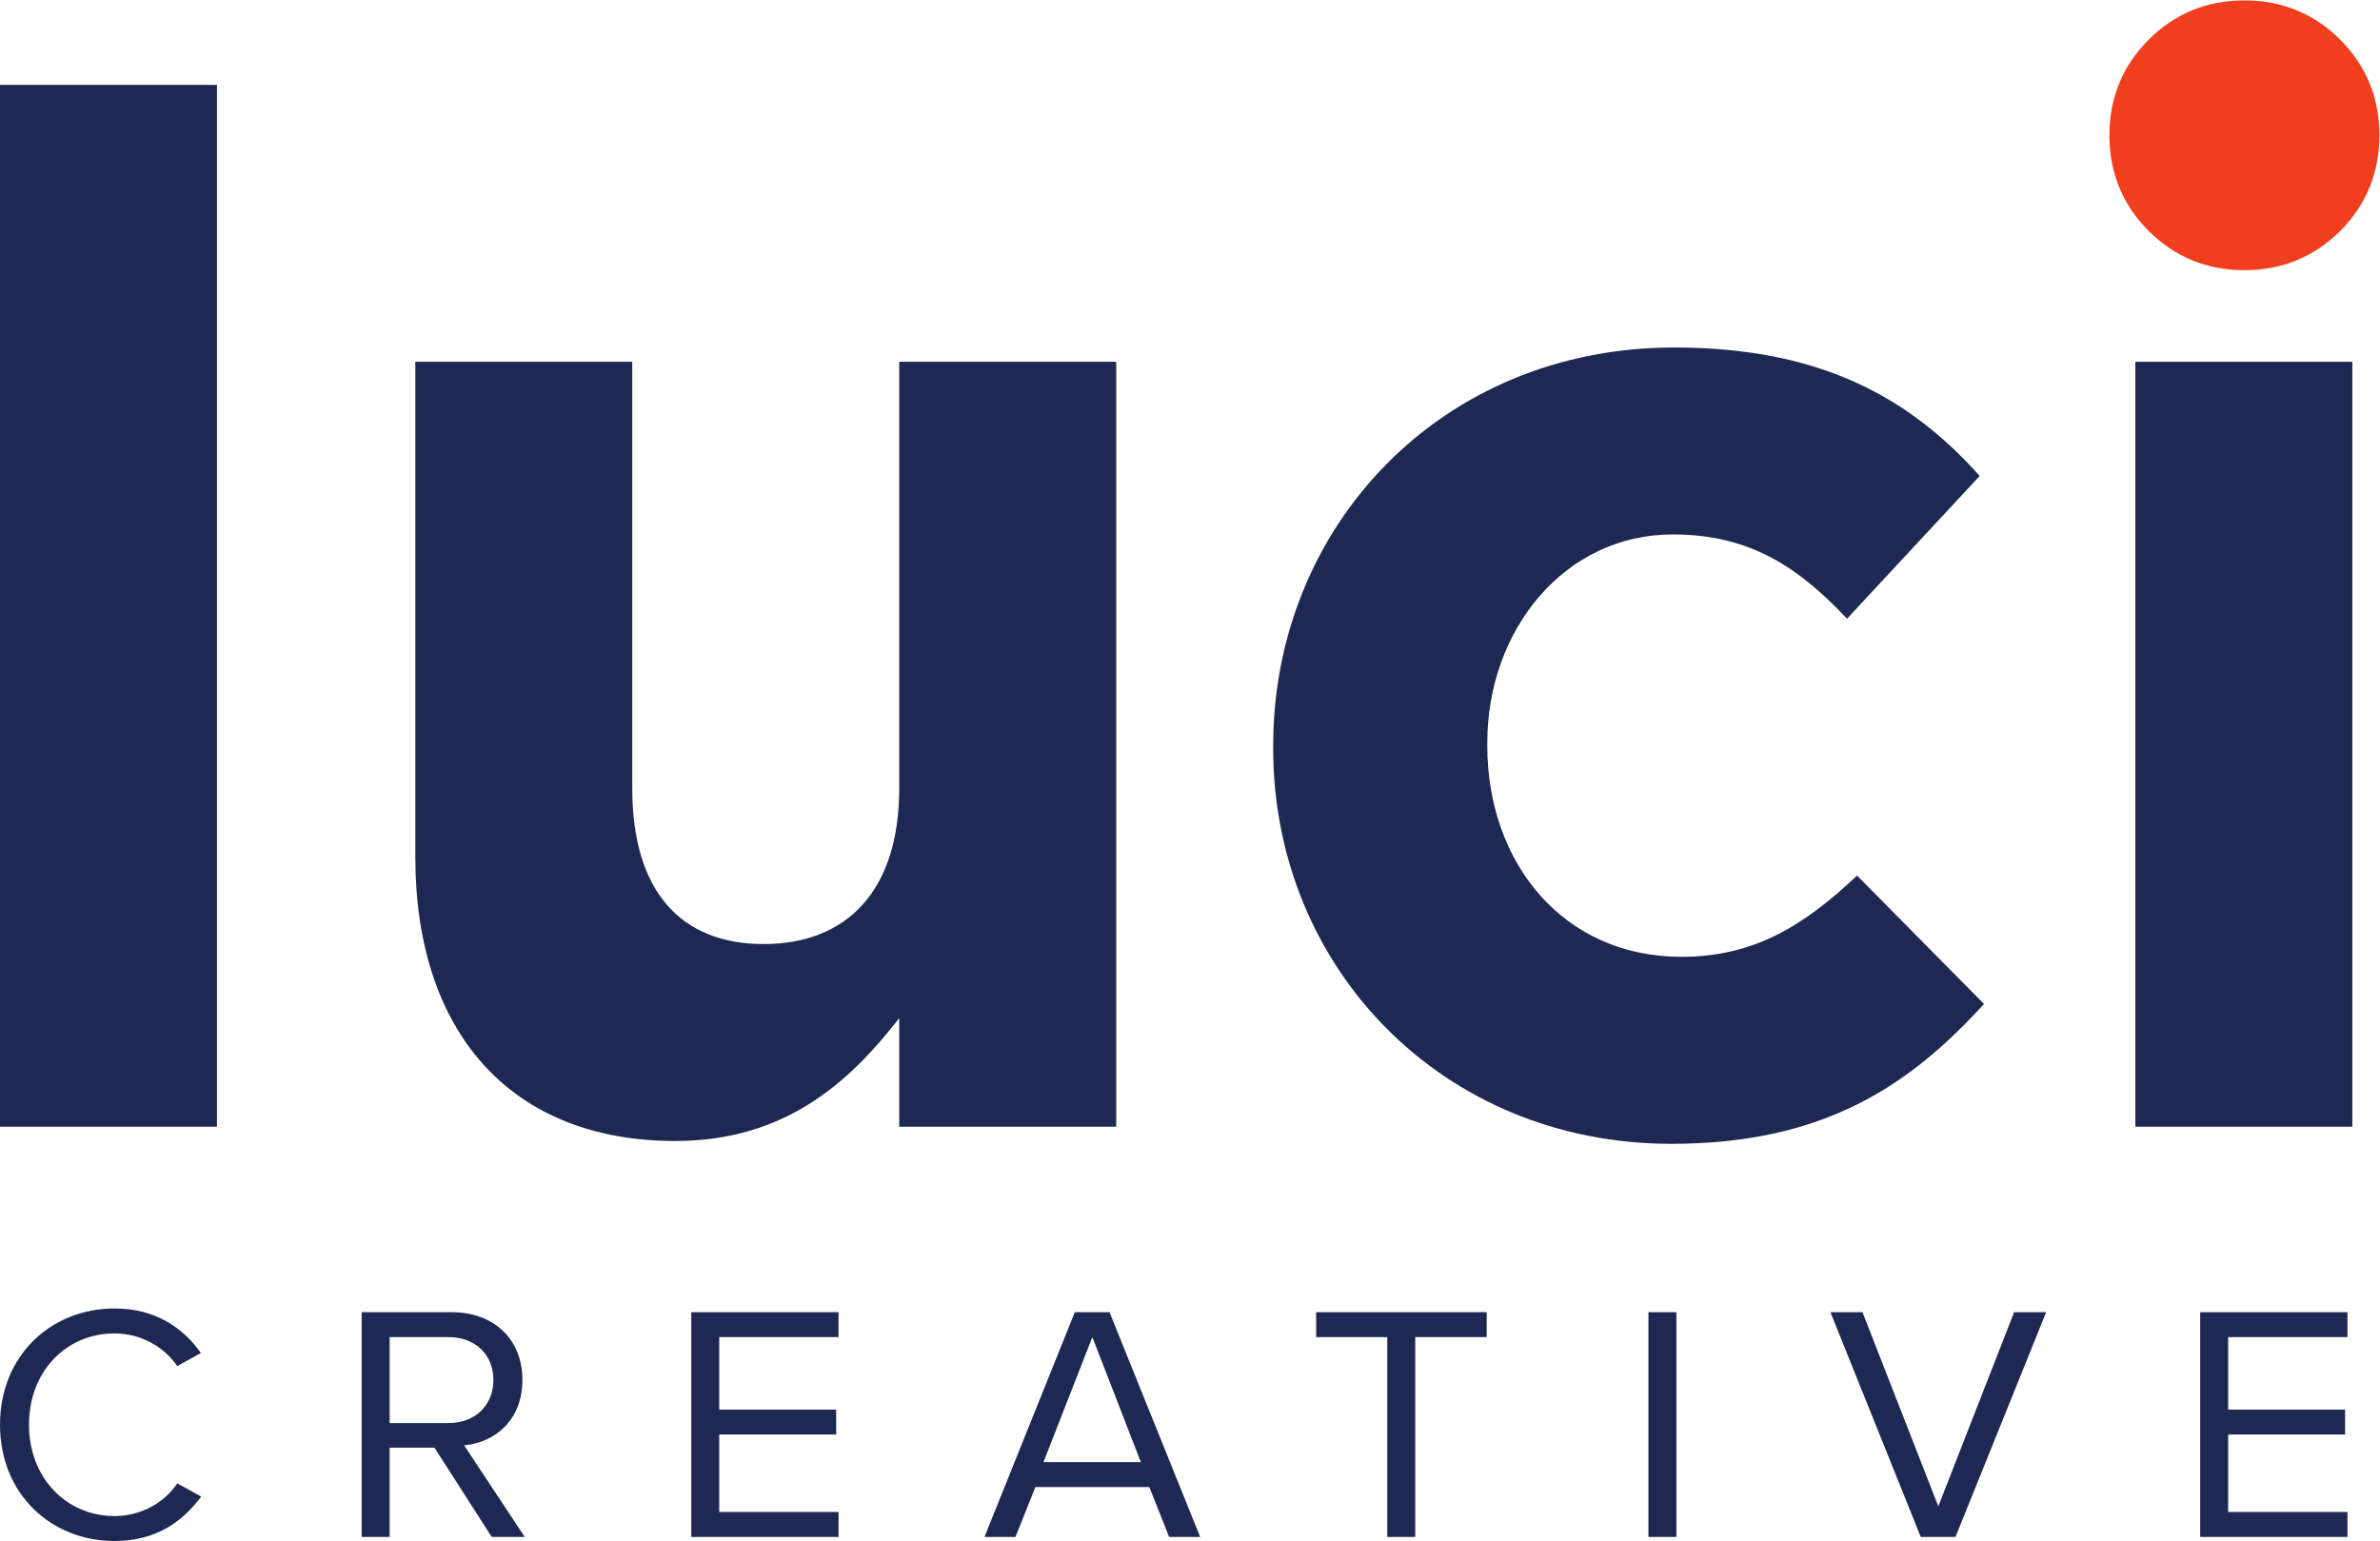 <svg xmlns:inkscape="http://www.inkscape.org/namespaces/inkscape" xmlns:sodipodi="http://sodipodi.sourceforge.net/DTD/sodipodi-0.dtd" xmlns="http://www.w3.org/2000/svg" xmlns:svg="http://www.w3.org/2000/svg" id="svg2" width="311.613" height="201.8" viewBox="0 0 311.613 201.8" sodipodi:docname="../lucicreative_gold.html"><defs id="defs6"></defs><g id="g8" inkscape:groupmode="layer" inkscape:label="ink_ext_XXXXXX" transform="matrix(1.333,0,0,-1.333,0,201.8)"><g id="g10" transform="scale(0.1)"><path d="m 2204.43,1248.45 c -36.76,0 -68.3,12.98 -93.91,38.48 -25.64,25.6 -38.63,57.23 -38.63,94.06 0,36.79 12.99,68.38 38.63,93.98 25.61,25.61 57.15,38.52 93.91,38.52 36.83,0 68.53,-12.91 94.1,-38.52 25.57,-25.6 38.56,-57.22 38.56,-93.98 0,-36.83 -12.99,-68.46 -38.56,-94.06 -25.53,-25.5 -57.27,-38.48 -94.1,-38.48" style="fill:#f03e1e;fill-opacity:1;fill-rule:nonzero;stroke:none" id="path12"></path><path d="M 0,407.012 H 213.102 V 1430.45 H 0 V 407.012" style="fill:#1d2953;fill-opacity:1;fill-rule:nonzero;stroke:none" id="path14"></path><path d="M 883.238,407.02 V 513.629 C 834.117,450.488 771.094,392.969 663.164,392.969 501.863,392.969 407.949,499.5 407.949,672.031 V 1158.47 H 621.016 V 739.238 c 0,-100.922 47.761,-152.793 129.019,-152.793 81.328,0 133.203,51.871 133.203,152.793 V 1158.47 H 1096.38 V 407.02 H 883.238" style="fill:#1d2953;fill-opacity:1;fill-rule:nonzero;stroke:none" id="path16"></path><path d="m 1641.74,390.191 c -225.76,0 -391.2,173.883 -391.2,388.344 v 2.86 c 0,214.496 164.05,391.095 393.99,391.095 141.57,0 229.9,-47.72 299.97,-126.19 L 1814.2,906.09 c -47.69,50.512 -95.38,82.758 -171.06,82.758 -106.61,0 -182.29,-93.95 -182.29,-204.664 v -2.789 c 0,-114.969 74.32,-207.489 190.65,-207.489 71.5,0 120.66,30.782 172.53,79.828 l 124.73,-126.16 C 1875.83,447.672 1791.75,390.191 1641.74,390.191" style="fill:#1d2953;fill-opacity:1;fill-rule:nonzero;stroke:none" id="path18"></path><path d="m 2097.38,1158.46 h 213.14 V 407.012 h -213.14 v 751.448" style="fill:#1d2953;fill-opacity:1;fill-rule:nonzero;stroke:none" id="path20"></path><path d="m 112.555,0 c 40.062,0 66.547,18.52 85.074,43.691 L 174.113,56.602 C 161.566,37.738 138.715,24.5 112.555,24.5 c -47.321,0 -84.078,37.379 -84.078,89.699 0,52.641 36.758,89.731 84.078,89.731 26.16,0 49.011,-13.578 61.558,-32.102 l 23.184,12.871 c -17.535,24.84 -44.68,43.731 -84.742,43.731 C 49.973,228.43 0.008,182.059 0.008,114.199 0.008,46.332 49.973,0 112.555,0 M 483,3.961 h 32.43 L 455.852,94.019 c 30.121,2.641 57.265,24.5 57.265,64.231 0,40.691 -28.797,66.512 -69.187,66.512 H 355.227 V 3.961 h 27.476 V 91.711 h 44.024 z M 484.648,158.25 c 0,-24.828 -17.863,-42.398 -44.019,-42.398 h -57.926 v 84.437 h 57.926 c 26.156,0 44.019,-17.238 44.019,-42.039 M 678.969,3.961 H 823.652 V 28.461 H 706.445 v 76.16 h 114.86 v 24.469 h -114.86 v 71.199 h 117.207 v 24.473 H 678.969 Z m 469.421,0 h 30.45 L 1089.8,224.762 h -34.11 L 966.98,3.961 h 30.45 l 19.55,49.008 h 111.89 z M 1072.93,200.289 1120.58,77.469 h -95.67 z M 1362.59,3.961 h 27.48 V 200.289 h 70.18 v 24.473 h -167.51 v -24.473 h 69.85 z m 256.54,0 h 27.47 V 224.762 h -27.47 z m 267.5,0 h 34.08 l 89.07,220.801 h -31.47 L 1903.84,34.078 1829.37,224.762 h -31.48 z m 274.44,0 h 144.65 V 28.461 h -117.17 v 76.16 h 114.86 v 24.469 h -114.86 v 71.199 h 117.17 v 24.473 H 2161.07 V 3.961" style="fill:#1d2953;fill-opacity:1;fill-rule:nonzero;stroke:none" id="path22"></path></g></g></svg>